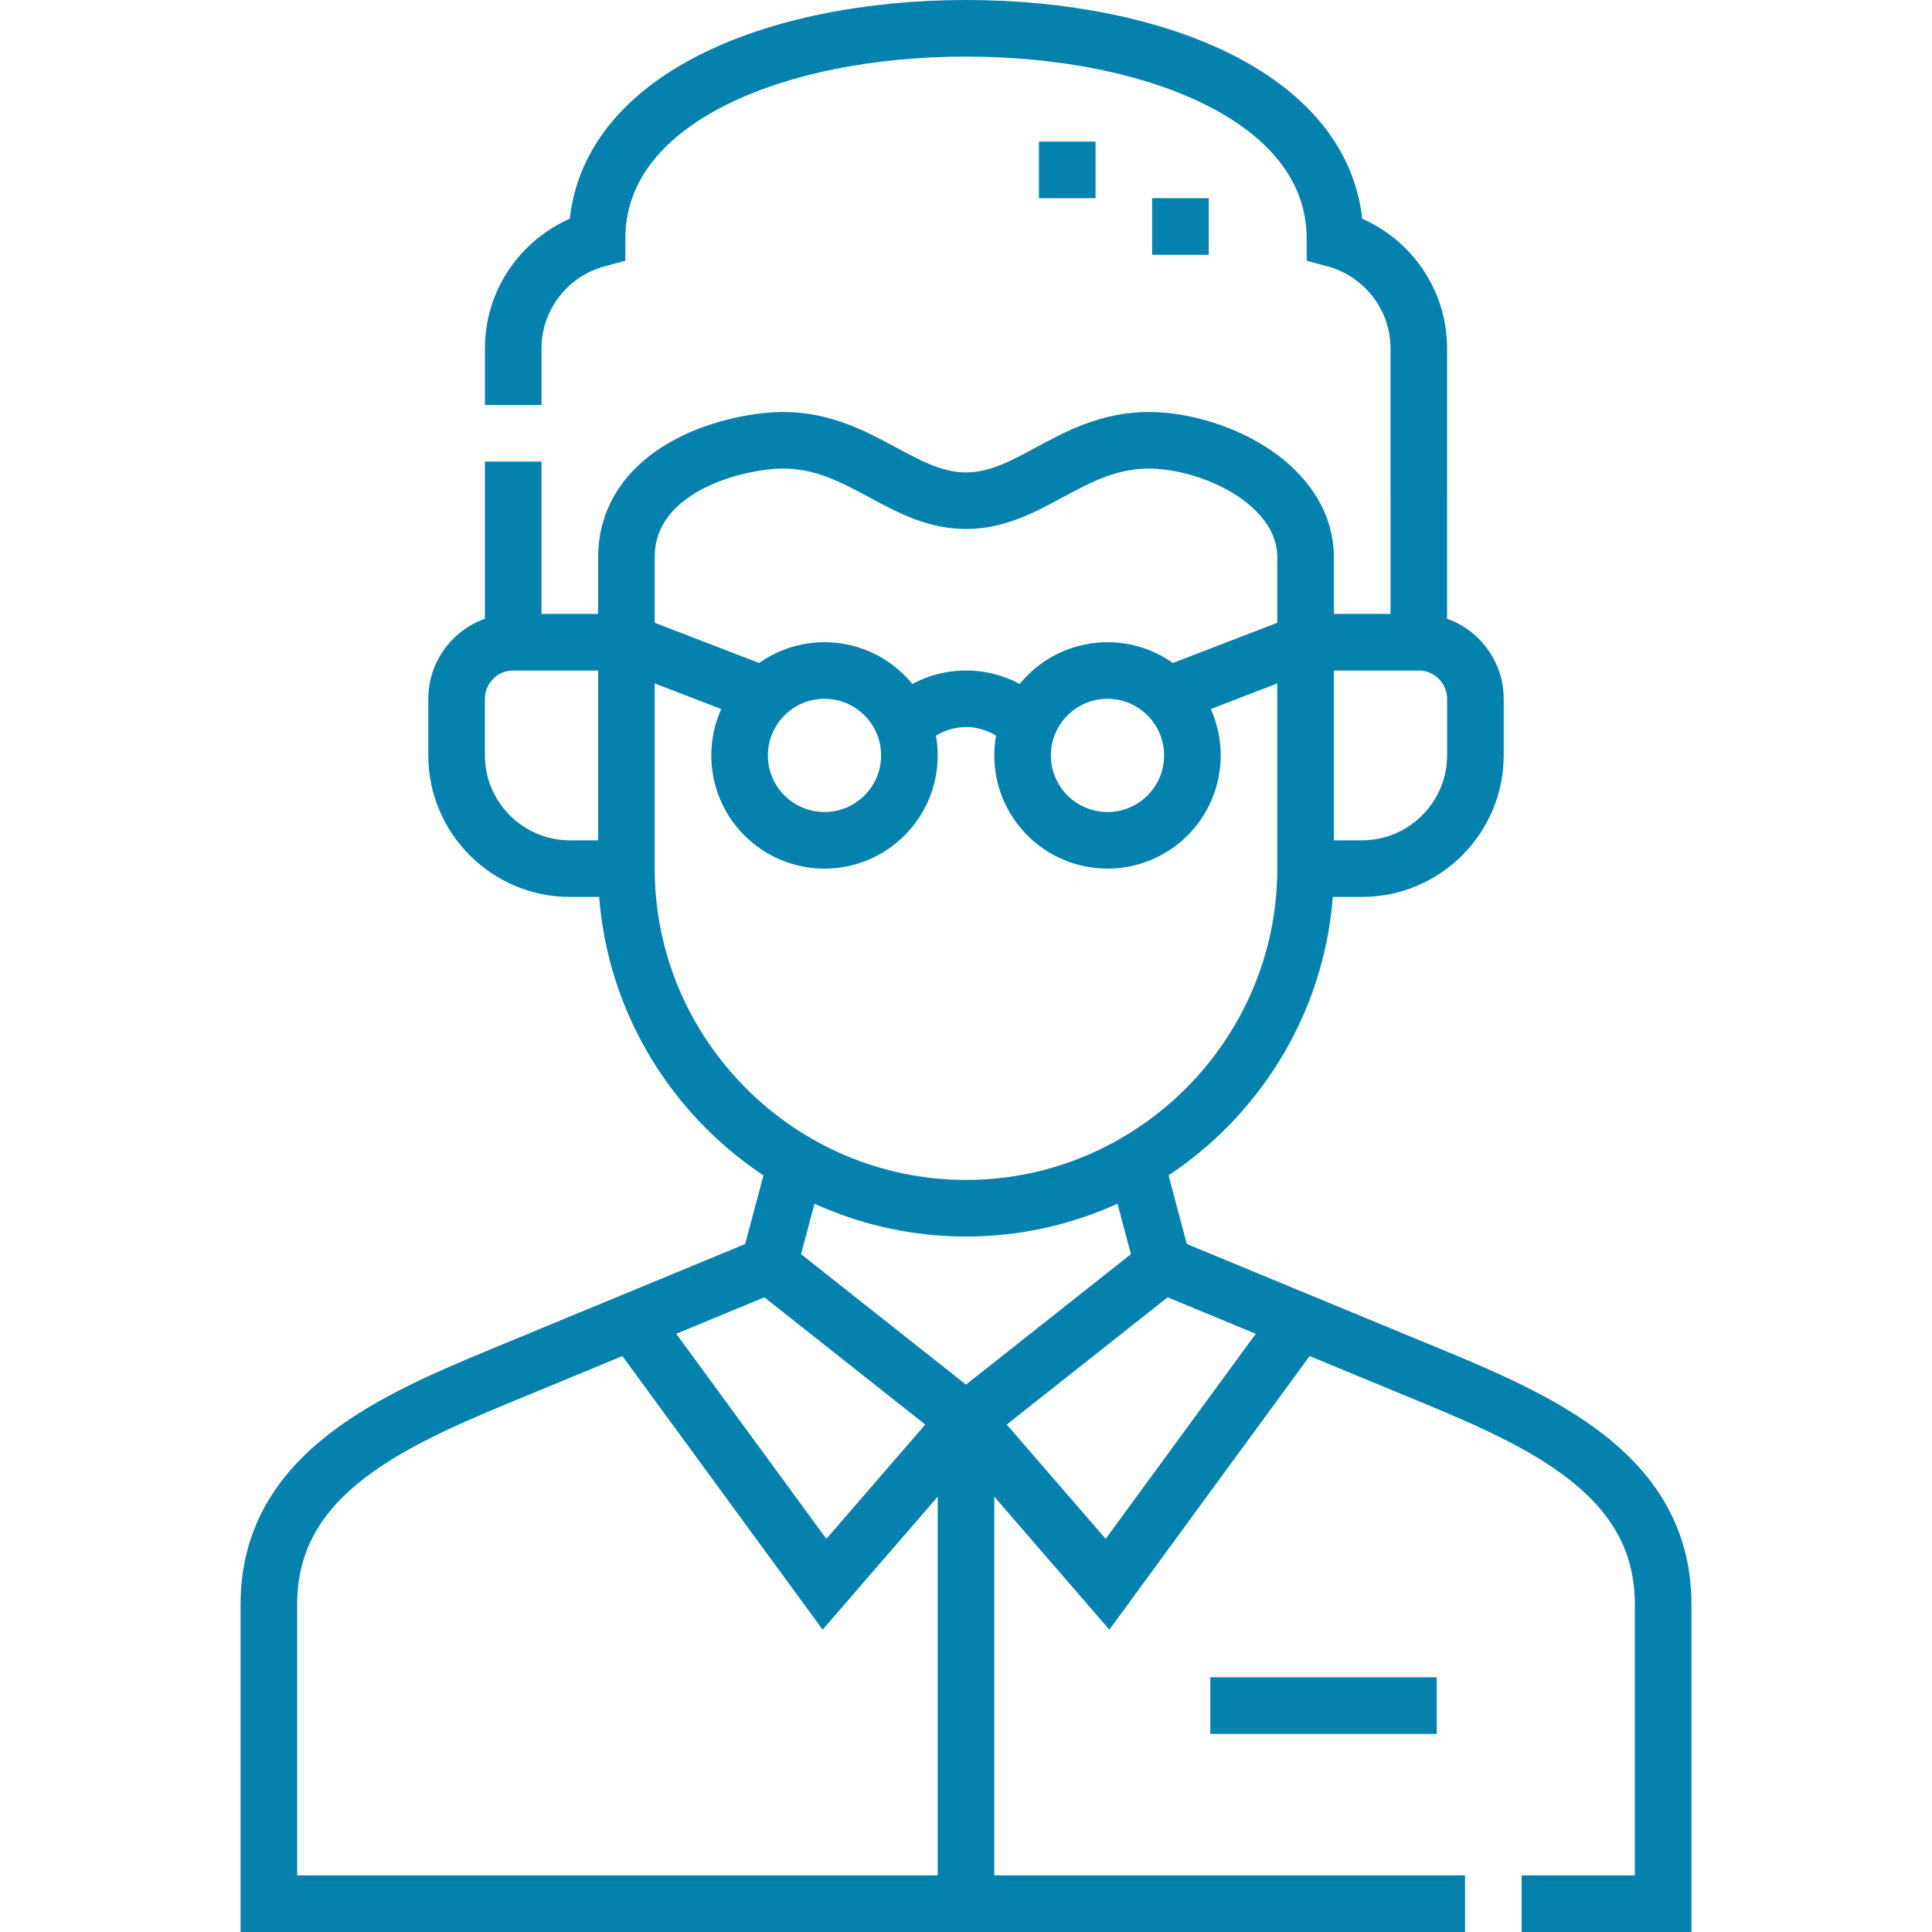 <svg enable-background="new 0 0 512 512" height="512" viewBox="0 0 512 512" width="512" xmlns="http://www.w3.org/2000/svg"><g clip-rule="evenodd" fill="none" stroke="#0481ac" stroke-miterlimit="22.926" stroke-width="15"><path d="m166.001 230.193h-15c-16.5 0-30-13.5-30-30v-15c0-8.25 6.75-15 15-15h30m179.997 60h15c16.5 0 30-13.5 30-30v-15c0-8.25-6.75-15-15-15h-30m30.001 0-.002-77.877c0-13.807-9.454-25.512-22.208-28.965-.001-36.991-47.286-55.851-97.789-55.851s-97.788 18.86-97.788 55.851c-12.754 3.453-22.208 15.158-22.208 28.965l-.001 15m-.001 15-.002 47.876m146.828-117.668v-15m30 30.001v-15m-101.828 255.528-7.226 27.138m104.451 0-7.225-27.138m7.225 27.138 72.525 30c30.491 12.612 60 27.004 60 60v79.309h-37.5m-15 0h-317v-79.309c0-32.997 29.508-47.387 60-60l72.525-30"/><path d="m255.999 132.691c-18.397 0-29.762-18.531-53.291-15.725-17.263 2.059-36.708 11.469-36.708 30.725v82.501c0 49.492 40.499 89.999 89.999 89.999s89.999-40.505 89.999-89.999v-82.501c0-17.258-19.445-28.667-36.708-30.725-23.529-2.806-34.894 15.725-53.291 15.725zm52.226 202.5-52.225 41.313-52.226-41.313"/><circle cx="218.5" cy="200.193" r="22.5"/><circle cx="293.499" cy="200.193" r="22.5"/><path d="m239.581 192.31a22.43 22.43 0 0 1 16.419-7.117 22.436 22.436 0 0 1 16.42 7.119m36.988-8.029 36.59-14.09m-143.407 14.09-36.59-14.09m89.999 206.311-37.5 43.341-50.988-69.655m88.488 26.314 37.499 43.341 50.989-69.655m-88.488 26.314v127.996m64.75-52.5h60"/></g></svg>